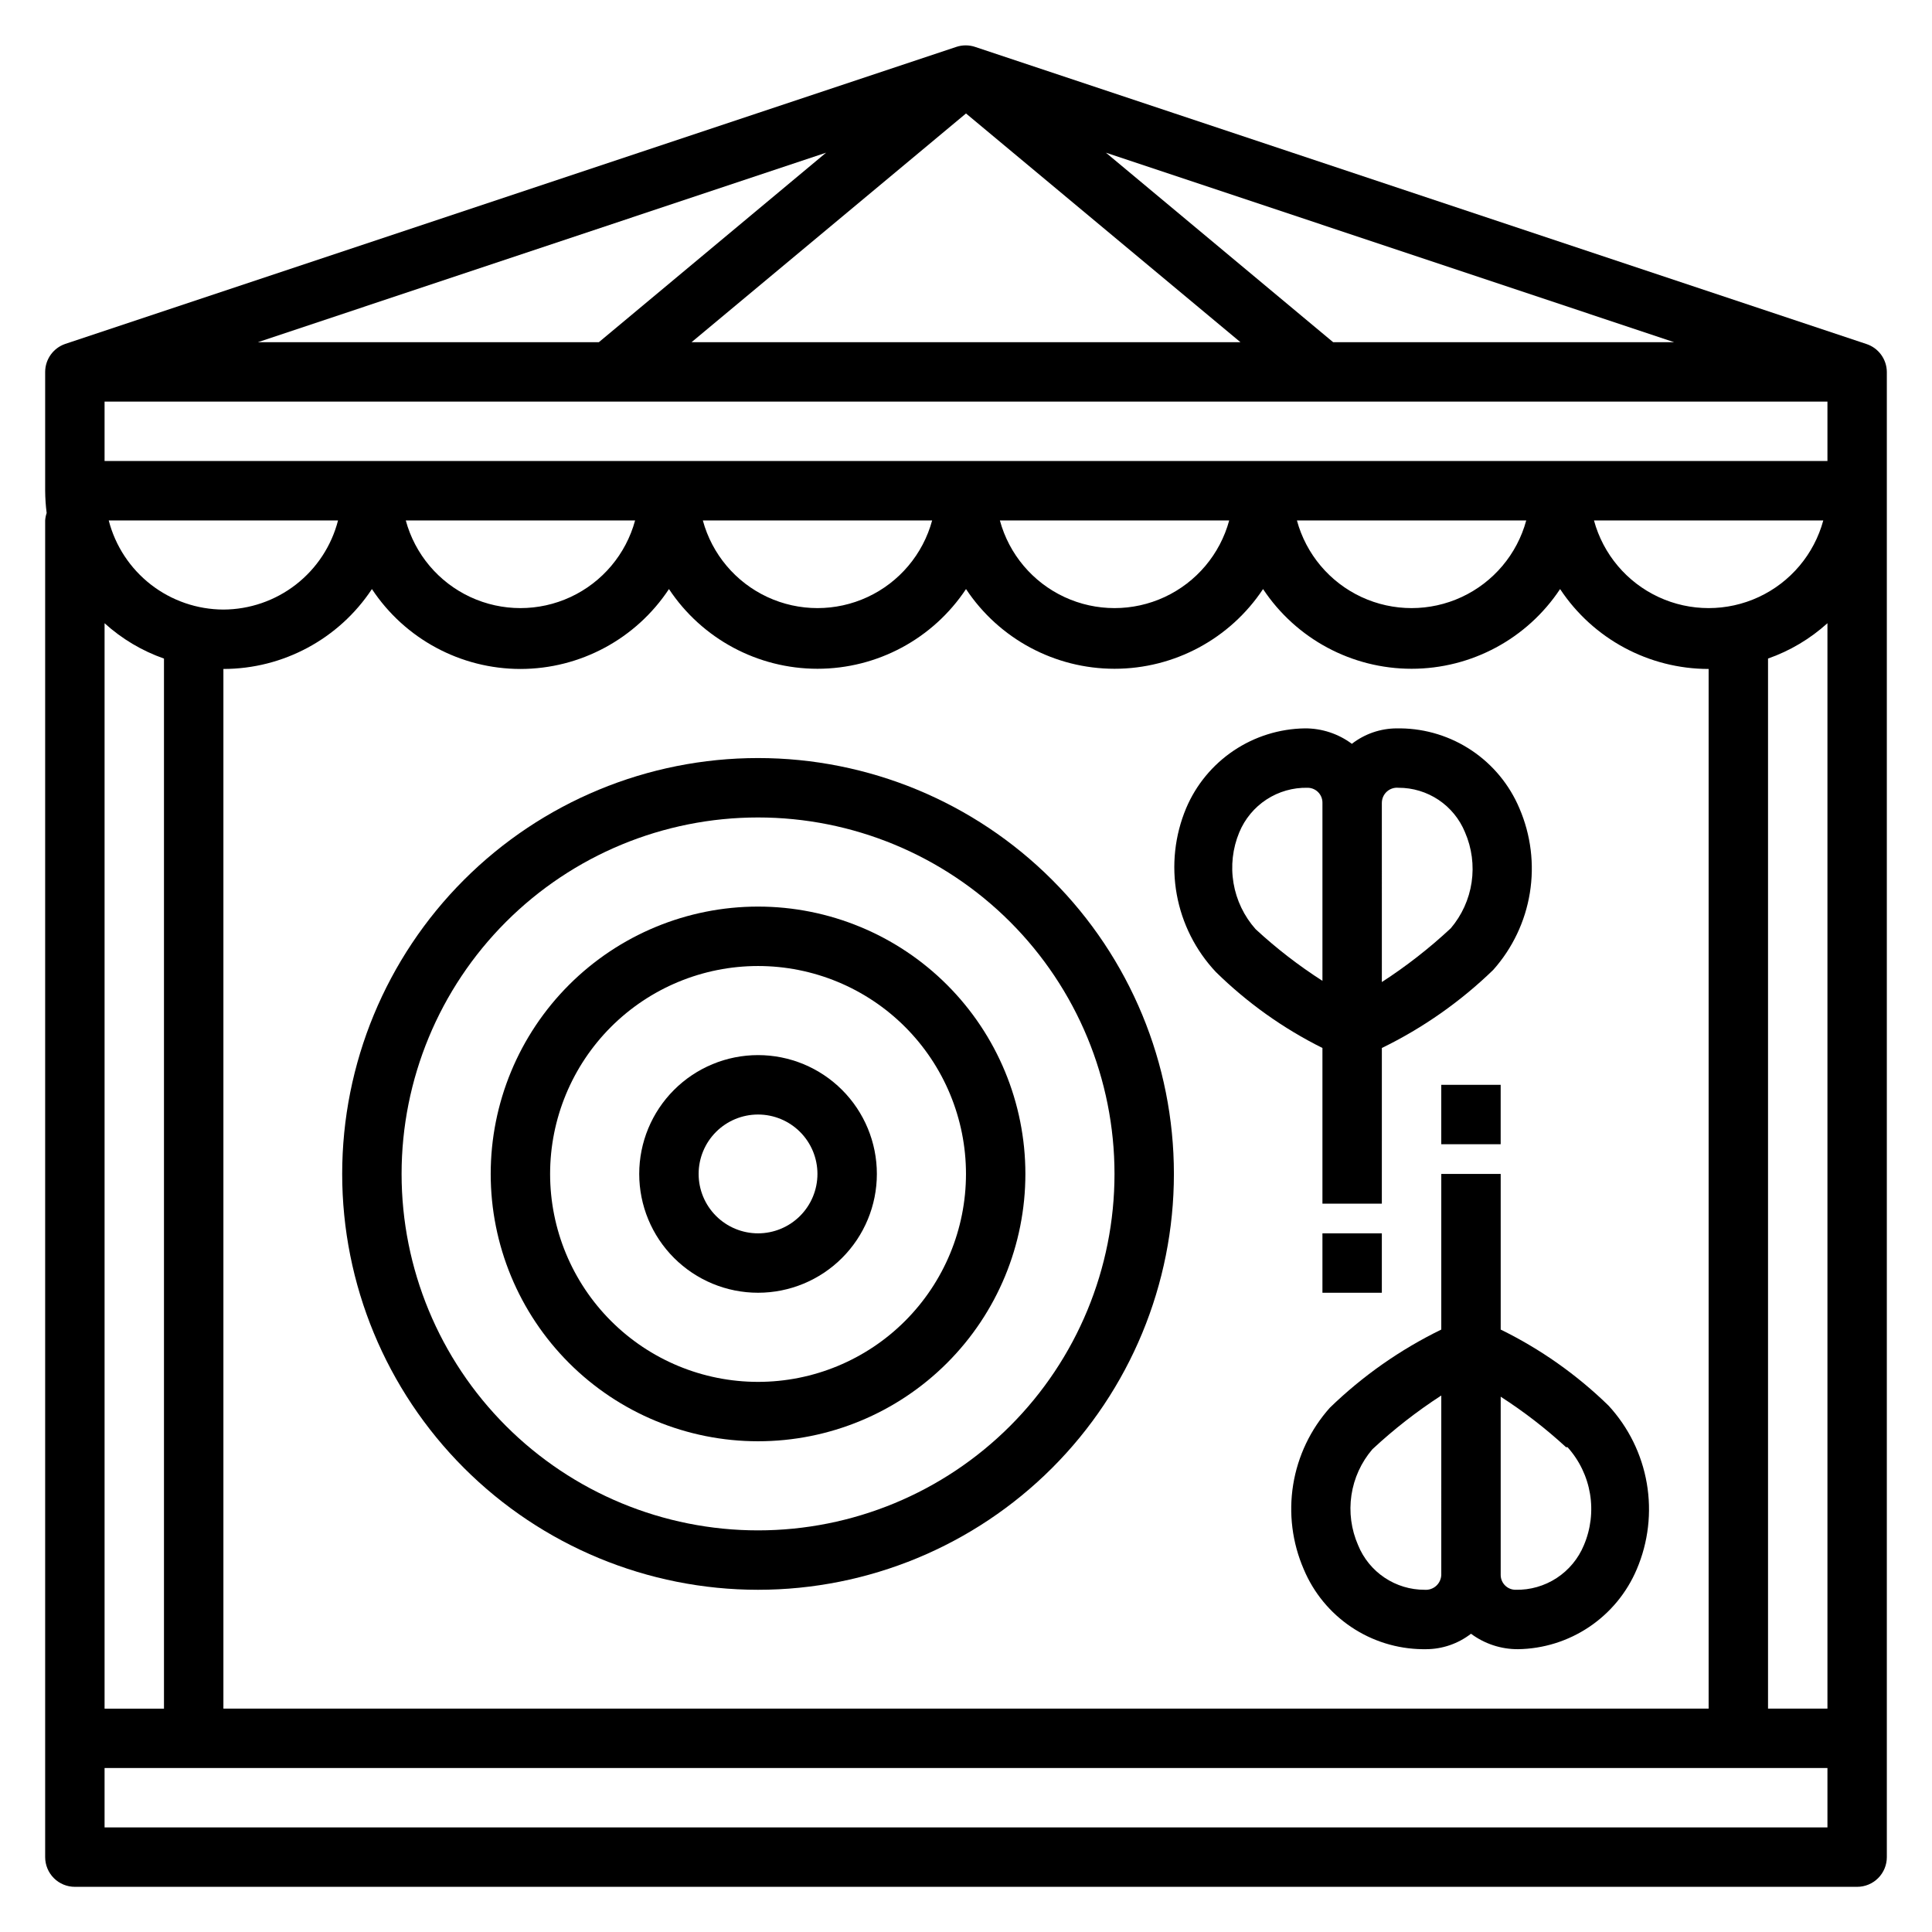 <?xml version="1.0" encoding="UTF-8"?>
<!-- Uploaded to: SVG Find, www.svgrepo.com, Generator: SVG Find Mixer Tools -->
<svg fill="#000000" width="800px" height="800px" version="1.1" viewBox="144 144 512 512" xmlns="http://www.w3.org/2000/svg">
 <g>
  <path d="m344.89 486.59c8.352 0 16.359-3.316 22.266-9.223 5.906-5.902 9.223-13.914 9.223-22.266 0-8.352-3.316-16.359-9.223-22.266-5.906-5.902-13.914-9.223-22.266-9.223-8.352 0-16.359 3.32-22.266 9.223-5.906 5.906-9.223 13.914-9.223 22.266 0 8.352 3.316 16.363 9.223 22.266 5.906 5.906 13.914 9.223 22.266 9.223zm0-47.23c4.176 0 8.18 1.656 11.133 4.609s4.609 6.957 4.609 11.133c0 4.176-1.656 8.18-4.609 11.133s-6.957 4.613-11.133 4.613-8.18-1.66-11.133-4.613-4.613-6.957-4.613-11.133c0-4.176 1.66-8.18 4.613-11.133s6.957-4.609 11.133-4.609z"/>
  <path d="m344.89 525.95c18.789 0 36.809-7.461 50.098-20.75 13.285-13.285 20.75-31.305 20.75-50.098 0-18.789-7.465-36.809-20.75-50.098-13.289-13.285-31.309-20.75-50.098-20.75-18.789 0-36.812 7.465-50.098 20.75-13.285 13.289-20.75 31.309-20.75 50.098 0 18.793 7.465 36.812 20.75 50.098 13.285 13.289 31.309 20.75 50.098 20.75zm0-125.95v0.004c14.613 0 28.629 5.805 38.965 16.137 10.332 10.336 16.141 24.352 16.141 38.965 0 14.617-5.809 28.633-16.141 38.965-10.336 10.336-24.352 16.141-38.965 16.141s-28.629-5.805-38.965-16.141c-10.332-10.332-16.141-24.348-16.141-38.965 0-14.613 5.809-28.629 16.141-38.965 10.336-10.332 24.352-16.137 38.965-16.137z"/>
  <path d="m344.89 565.31c29.23 0 57.262-11.613 77.93-32.281s32.277-48.699 32.277-77.93c0-29.227-11.609-57.262-32.277-77.93s-48.699-32.277-77.93-32.277-57.262 11.609-77.93 32.277c-20.668 20.668-32.277 48.703-32.277 77.93 0 29.23 11.609 57.262 32.277 77.93 20.668 20.668 48.699 32.281 77.93 32.281zm0-204.67v-0.004c25.055 0 49.082 9.953 66.797 27.668 17.715 17.719 27.668 41.746 27.668 66.797 0 25.055-9.953 49.082-27.668 66.797-17.715 17.715-41.742 27.668-66.797 27.668-25.055 0-49.082-9.953-66.797-27.668-17.715-17.715-27.668-41.742-27.668-66.797 0-25.051 9.953-49.078 27.668-66.797 17.715-17.715 41.742-27.668 66.797-27.668z"/>
  <path d="m494.46 421.73v41.25h15.742l0.004-41.25c10.875-5.297 20.836-12.285 29.52-20.703 5.109-5.742 8.477-12.82 9.703-20.406 1.227-7.582 0.266-15.363-2.773-22.418-2.621-6.211-6.996-11.523-12.59-15.285-5.59-3.762-12.16-5.809-18.898-5.891h-1.023c-4.309 0.016-8.484 1.453-11.887 4.094-3.594-2.676-7.961-4.113-12.441-4.094-6.734 0.094-13.301 2.144-18.891 5.902-5.594 3.762-9.969 9.066-12.594 15.273-3.016 7.219-3.875 15.152-2.477 22.852 1.398 7.695 4.988 14.82 10.348 20.523 8.301 8.16 17.84 14.961 28.258 20.152zm15.742-65.023h0.004c0.016-1.125 0.504-2.188 1.34-2.938 0.84-0.746 1.949-1.109 3.066-1 3.781-0.012 7.481 1.105 10.625 3.207 3.141 2.106 5.582 5.102 7.012 8.602 1.805 4.168 2.41 8.758 1.742 13.254-0.668 4.492-2.582 8.711-5.523 12.172-5.656 5.277-11.77 10.043-18.262 14.25zm-37.785 7.871h0.004c1.477-3.562 3.992-6.598 7.223-8.707 3.234-2.106 7.027-3.188 10.883-3.102 1.043 0 2.043 0.414 2.781 1.152 0.738 0.738 1.152 1.742 1.152 2.785v47.23c-6.293-4.035-12.223-8.617-17.711-13.695-3.062-3.438-5.09-7.672-5.856-12.211-0.766-4.539-0.238-9.199 1.527-13.453z"/>
  <path d="m541.7 455.1h-15.746v41.25c-10.871 5.297-20.836 12.285-29.52 20.703-5.125 5.731-8.504 12.809-9.73 20.398-1.227 7.59-0.254 15.371 2.805 22.426 2.609 6.219 6.981 11.535 12.578 15.297 5.594 3.762 12.168 5.805 18.91 5.879h0.945c4.305-0.016 8.484-1.457 11.887-4.094 3.594 2.676 7.957 4.109 12.438 4.094 6.738-0.094 13.301-2.144 18.891-5.906 5.594-3.758 9.969-9.062 12.598-15.27 3.062-7.184 3.984-15.098 2.66-22.789-1.328-7.695-4.848-14.844-10.141-20.586-8.395-8.188-18.043-14.992-28.574-20.152zm-15.746 106.27c-0.039 1.113-0.531 2.164-1.363 2.91-0.832 0.742-1.93 1.113-3.043 1.027-3.781 0.012-7.481-1.105-10.621-3.211-3.144-2.102-5.586-5.098-7.012-8.598-1.828-4.164-2.441-8.762-1.773-13.258 0.668-4.5 2.594-8.715 5.551-12.168 5.66-5.277 11.77-10.043 18.262-14.25zm33.457-33.852c3.121 3.469 5.188 7.758 5.957 12.359 0.766 4.602 0.203 9.328-1.625 13.621-1.477 3.562-3.996 6.598-7.227 8.707-3.231 2.106-7.023 3.188-10.879 3.102-2.176 0-3.938-1.766-3.938-3.938v-47.23c6.148 3.953 11.941 8.43 17.316 13.379z"/>
  <path d="m638.6 235.16-236.16-78.719v-0.004c-1.633-0.551-3.402-0.551-5.035 0l-236.16 78.719-0.004 0.004c-3.144 1.098-5.258 4.062-5.273 7.398v31.488c0.016 1.973 0.145 3.945 0.395 5.902-0.215 0.637-0.348 1.297-0.395 1.969v354.24c0 2.086 0.832 4.09 2.305 5.566 1.477 1.477 3.481 2.305 5.566 2.305h472.32c2.086 0 4.09-0.828 5.566-2.305 1.477-1.477 2.305-3.481 2.305-5.566v-393.6c-0.035-3.375-2.223-6.356-5.434-7.398zm-50.93-0.473h-90.371l-60.223-50.227zm-187.67-60.617 72.734 60.617h-145.47zm-37.078 10.391-60.223 50.227h-90.371zm-191.21 124.7c4.57 4.141 9.922 7.328 15.742 9.367v278.28h-15.742zm110.21 12.121c15.84-0.012 30.621-7.961 39.359-21.176 8.75 13.195 23.531 21.125 39.359 21.125 15.832 0 30.609-7.93 39.363-21.125 8.75 13.195 23.527 21.125 39.359 21.125s30.609-7.93 39.359-21.125c8.75 13.195 23.527 21.125 39.359 21.125s30.609-7.93 39.359-21.125c8.742 13.215 23.52 21.164 39.363 21.176v275.52h-393.6v-275.52c15.84-0.012 30.621-7.961 39.359-21.176 8.738 13.215 23.52 21.164 39.359 21.176zm-30.387-39.359h60.773c-2.434 8.957-8.695 16.383-17.113 20.297-8.418 3.91-18.129 3.91-26.547 0-8.418-3.914-14.68-11.34-17.113-20.297zm78.719 0h60.773c-2.434 8.957-8.695 16.383-17.113 20.297-8.414 3.91-18.129 3.91-26.547 0-8.414-3.914-14.676-11.34-17.109-20.297zm78.719 0h60.777c-2.434 8.957-8.695 16.383-17.113 20.297-8.418 3.91-18.133 3.91-26.547 0-8.418-3.914-14.68-11.34-17.113-20.297zm78.719 0h60.777c-2.434 8.957-8.695 16.383-17.113 20.297-8.414 3.91-18.129 3.91-26.547 0-8.418-3.914-14.68-11.34-17.113-20.297zm78.719 0h60.777c-2.434 8.957-8.695 16.383-17.109 20.297-8.418 3.91-18.133 3.91-26.547 0-8.418-3.914-14.68-11.34-17.113-20.297zm-363.21 23.617c-6.965-0.023-13.723-2.356-19.223-6.625-5.496-4.273-9.426-10.25-11.164-16.992h60.773-0.004c-1.738 6.742-5.664 12.719-11.164 16.992-5.496 4.269-12.258 6.602-19.219 6.625zm425.09 322.75h-456.58v-15.746h456.58zm0-31.488h-15.746v-278.28c5.82-2.039 11.176-5.227 15.746-9.367zm0-338.5v7.871h-456.58v-15.746h456.58z"/>
  <path d="m494.46 470.85h15.742v15.742h-15.742z"/>
  <path d="m525.95 431.49h15.742v15.742h-15.742z"/>
 </g>
</svg>